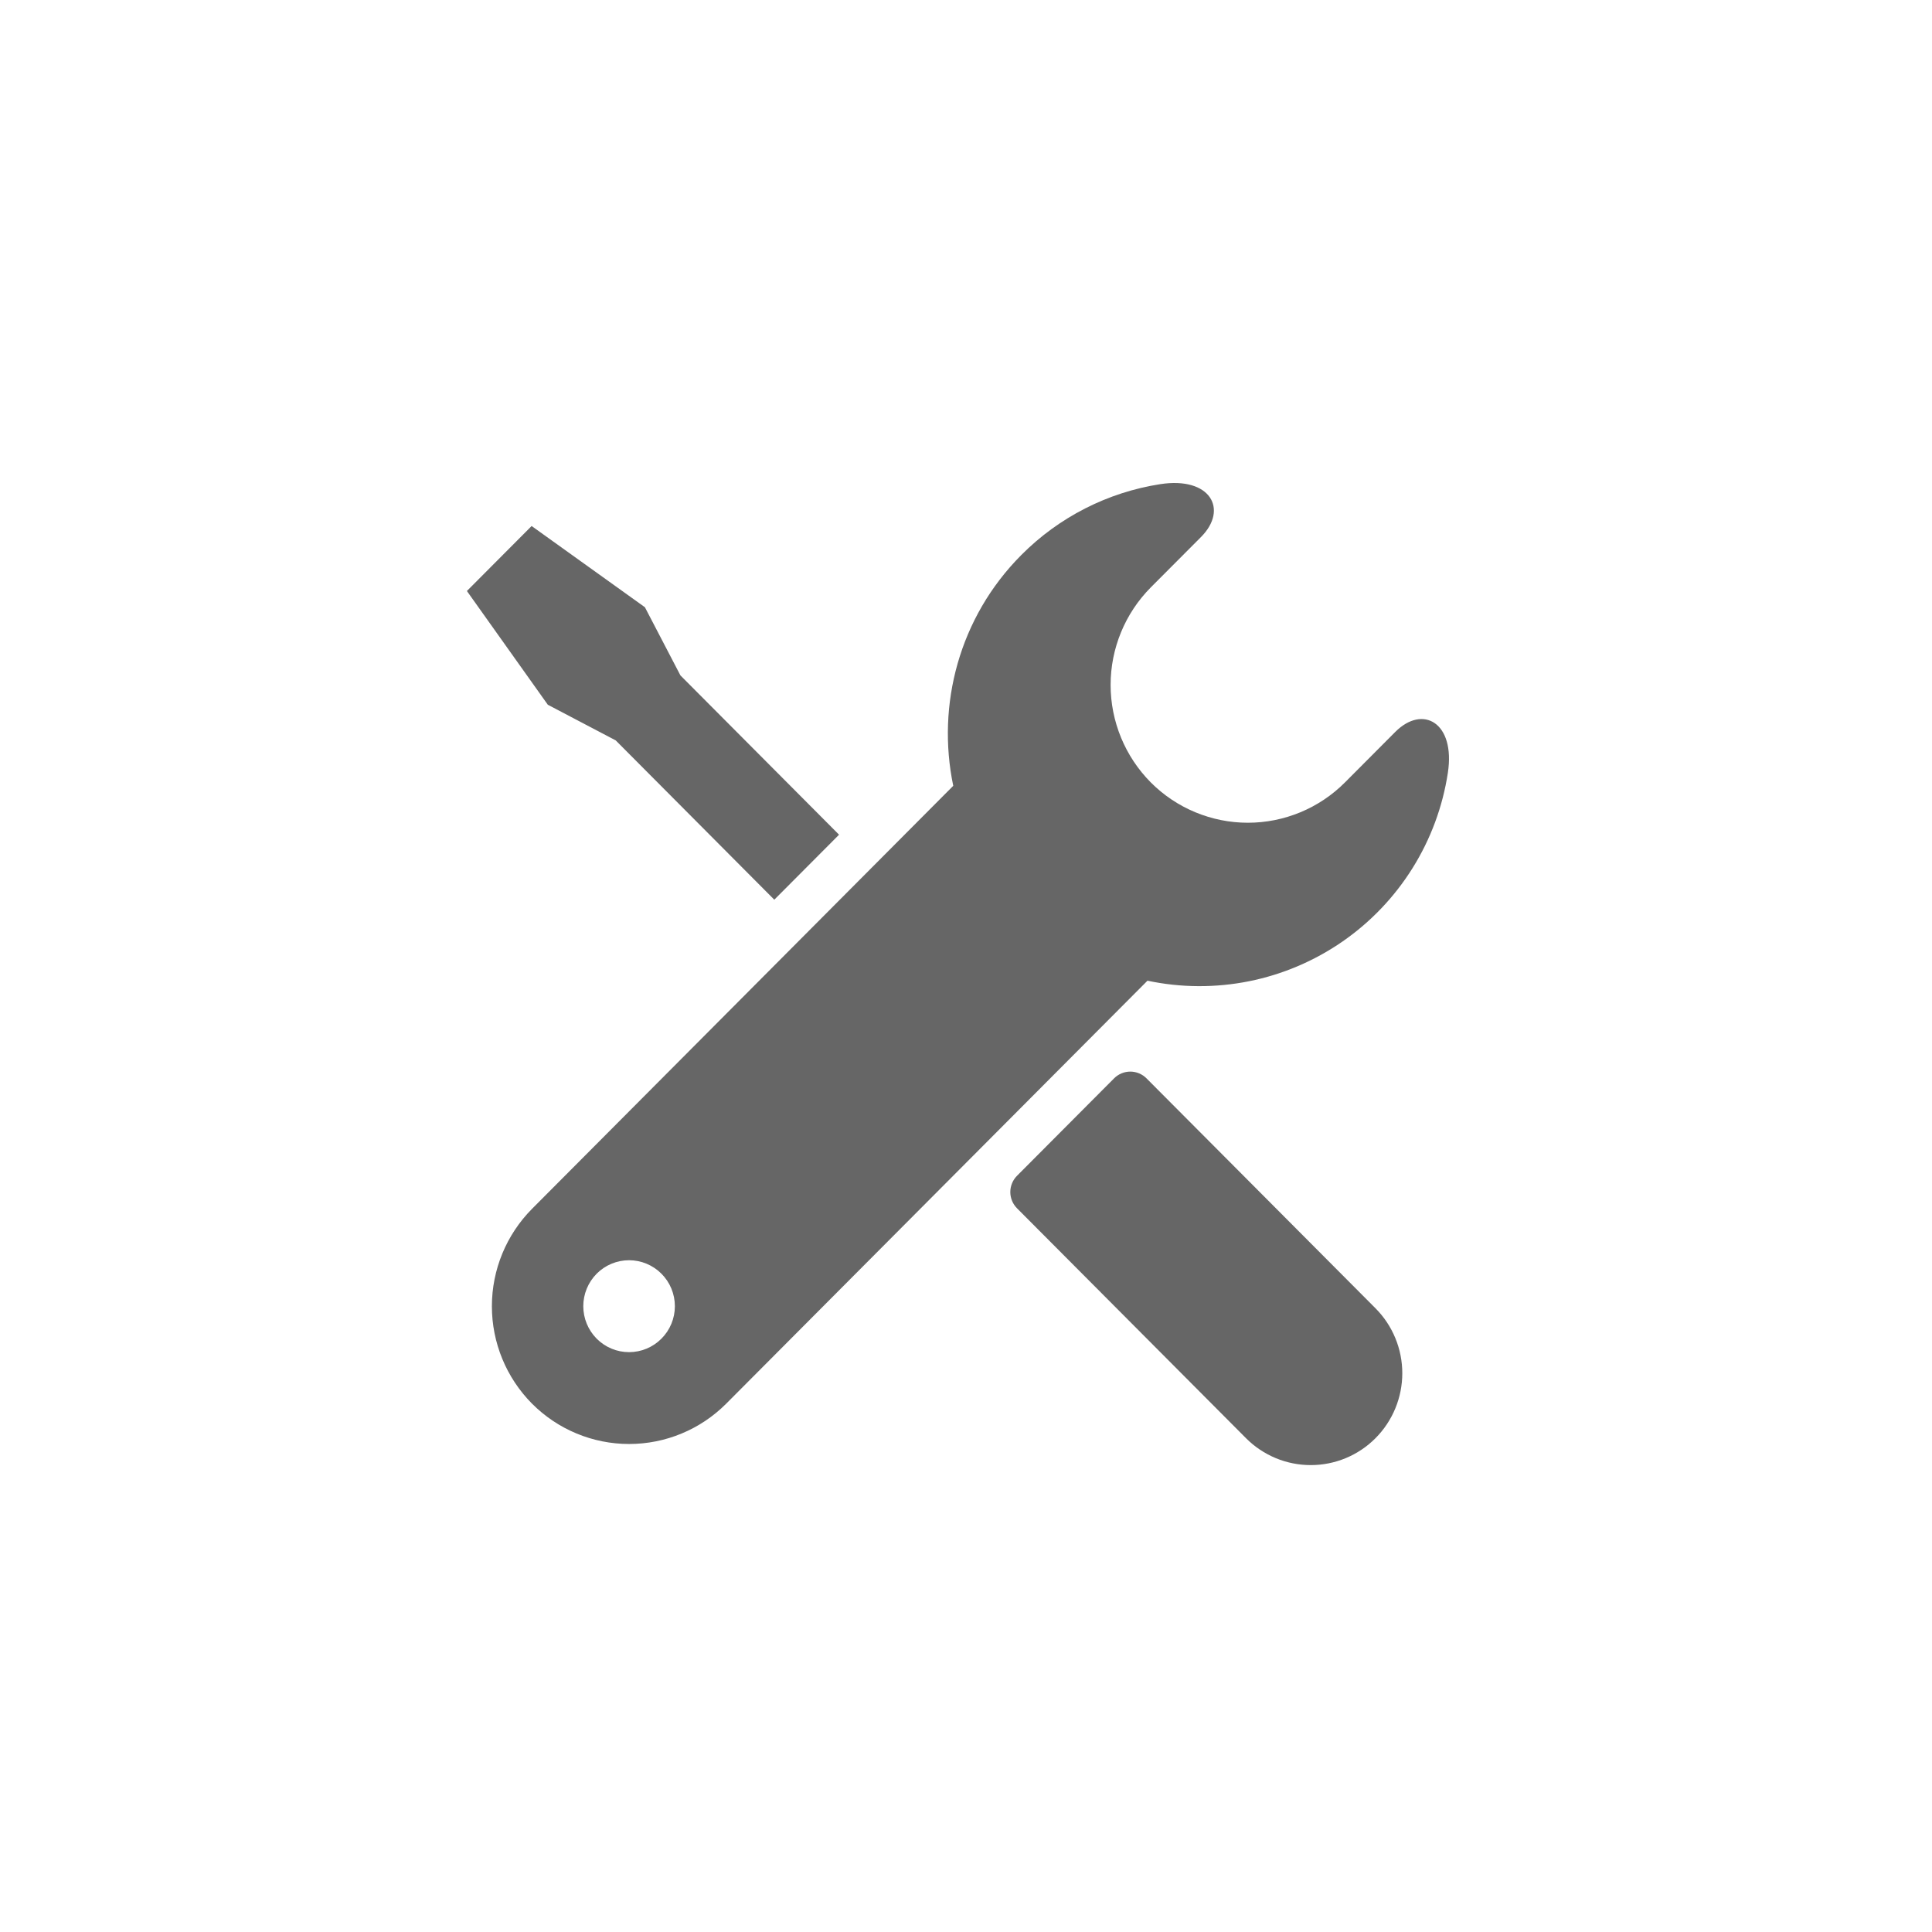 <svg xmlns="http://www.w3.org/2000/svg" fill="none" viewBox="0 0 120 120" height="120" width="120">
<path fill="#666666" d="M86.659 45.465L83.539 48.596C82.748 49.391 81.808 50.02 80.773 50.45C79.738 50.88 78.628 51.102 77.507 51.102C76.387 51.102 75.277 50.88 74.242 50.45C73.207 50.02 72.267 49.391 71.476 48.596C69.879 46.986 68.982 44.81 68.982 42.541C68.982 40.273 69.879 38.097 71.476 36.486C71.476 36.486 72.875 35.087 74.597 33.355C76.318 31.625 75.168 29.59 72.065 30.072C68.794 30.581 65.771 32.122 63.438 34.47C59.566 38.356 58.163 43.793 59.208 48.808L33.047 75.081C31.449 76.691 30.552 78.866 30.552 81.134C30.552 83.401 31.449 85.577 33.047 87.186C33.838 87.979 34.777 88.609 35.812 89.038C36.846 89.468 37.955 89.689 39.075 89.689C40.195 89.689 41.304 89.468 42.339 89.038C43.373 88.609 44.313 87.979 45.104 87.186L71.272 60.913C73.35 61.353 75.495 61.364 77.578 60.947C79.66 60.529 81.635 59.69 83.381 58.482C85.128 57.274 86.609 55.722 87.735 53.921C88.861 52.12 89.607 50.109 89.928 48.009C90.409 44.895 88.38 43.736 86.659 45.465ZM41.082 83.148C40.818 83.413 40.505 83.624 40.16 83.767C39.815 83.911 39.445 83.984 39.072 83.984C38.698 83.984 38.328 83.911 37.983 83.767C37.638 83.624 37.325 83.413 37.061 83.148C36.529 82.612 36.229 81.886 36.229 81.13C36.229 80.374 36.529 79.648 37.061 79.111C37.325 78.846 37.638 78.636 37.983 78.493C38.328 78.349 38.698 78.275 39.072 78.275C39.445 78.275 39.815 78.349 40.16 78.493C40.505 78.636 40.818 78.846 41.082 79.111C41.347 79.376 41.557 79.691 41.701 80.037C41.844 80.384 41.918 80.755 41.918 81.13C41.918 81.505 41.844 81.876 41.701 82.222C41.557 82.569 41.347 82.883 41.082 83.148ZM38.243 45.987L48.093 55.882L52.115 51.845L42.263 41.952L40.056 37.716L33.02 32.672L29 36.708L34.025 43.772L38.243 45.987ZM71.209 66.976C71.078 66.844 70.921 66.739 70.749 66.668C70.576 66.596 70.391 66.559 70.205 66.559C70.018 66.559 69.833 66.596 69.661 66.668C69.489 66.739 69.332 66.844 69.2 66.976L63.169 73.03C62.902 73.299 62.752 73.661 62.752 74.04C62.752 74.418 62.902 74.781 63.169 75.049L77.393 89.33C77.92 89.86 78.547 90.279 79.237 90.566C79.927 90.853 80.666 91 81.413 91C82.16 91 82.9 90.853 83.59 90.566C84.28 90.279 84.906 89.86 85.433 89.33C86.5 88.258 87.099 86.807 87.099 85.294C87.099 83.781 86.5 82.33 85.433 81.258L71.209 66.976Z"></path>
</svg>
